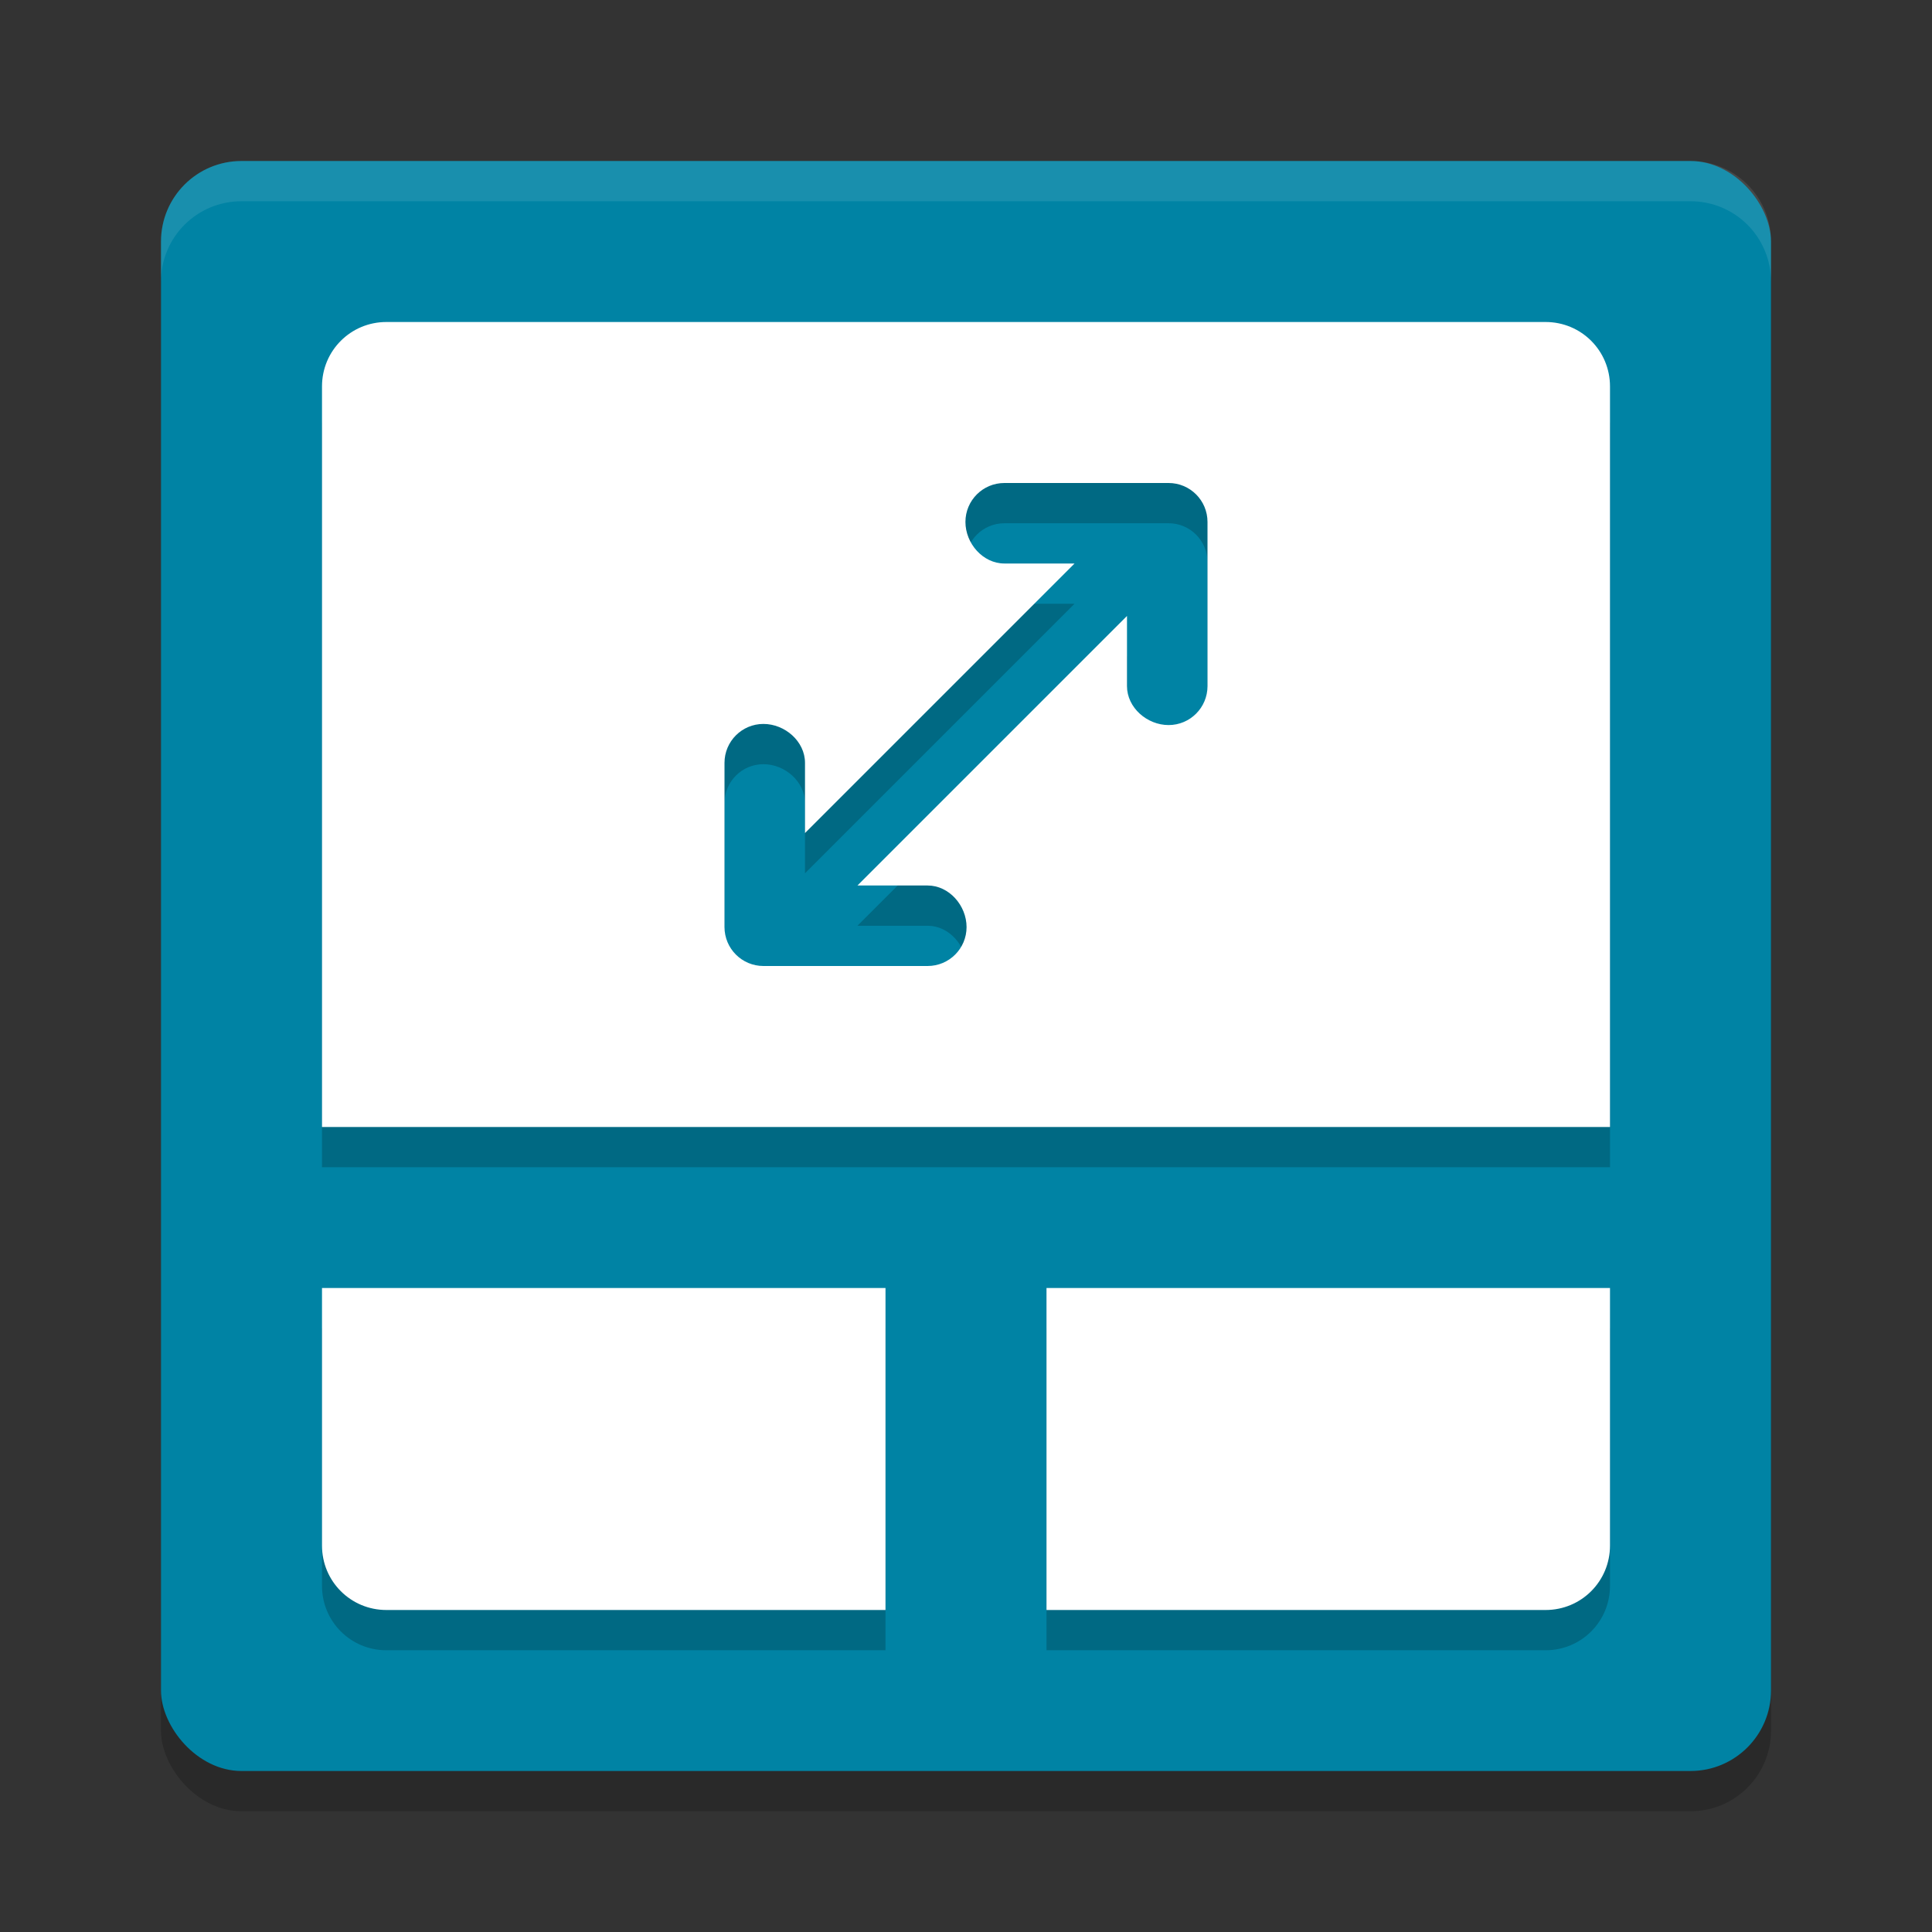 <svg xmlns="http://www.w3.org/2000/svg" width="48" height="48" version="1">
 <rect width="100%" height="100%" fill="#333333" stroke="none"/>
 <rect style="opacity:0.2" width="40" height="40" x="4" y="5" rx="2" ry="2"/>
 <rect style="fill:#0083a4" width="40" height="40" x="4" y="4" rx="2" ry="2"/>
 <path fill="#fff" style="opacity:0.1" d="m6 4c-1.108 0-2 0.892-2 2v1c0-1.108 0.892-2 2-2h36c1.108 0 2 0.892 2 2v-1c0-1.108-0.892-2-2-2h-36z"/>
 <path style="opacity:0.2" d="M 9.6,9 C 8.713,9 8,9.713 8,10.6 V 29 h 14 4 14 V 10.6 C 40,9.713 39.287,9 38.4,9 Z m 15.354,4 h 4.08 C 29.567,13 30,13.433 30,13.967 v 4.08 c 0,0.534 -0.433,0.967 -0.967,0.967 C 28.499,19.014 28,18.581 28,18.047 V 16.303 L 21.303,23 h 1.744 c 0.534,0 0.967,0.499 0.967,1.033 C 24.014,24.567 23.581,25 23.047,25 H 18.967 C 18.433,25 18,24.567 18,24.033 v -4.08 c 0,-0.534 0.433,-0.967 0.967,-0.967 0.534,0 1.033,0.433 1.033,0.967 v 1.744 L 26.697,15 H 24.953 C 24.419,15 23.986,14.501 23.986,13.967 23.986,13.433 24.419,13 24.953,13 Z M 8,33 v 6.4 C 8,40.287 8.713,41 9.6,41 H 22 v -8 z m 18,0 v 8 H 38.4 C 39.287,41 40,40.287 40,39.4 V 33 Z"/>
 <path style="fill:#ffffff" d="M 9.6 8 C 8.713 8 8 8.713 8 9.6 L 8 28 L 22 28 L 26 28 L 40 28 L 40 9.6 C 40 8.713 39.287 8 38.4 8 L 9.6 8 z M 24.953 12 L 29.033 12 C 29.567 12 30 12.433 30 12.967 L 30 17.047 C 30 17.581 29.567 18.014 29.033 18.014 C 28.499 18.014 28 17.581 28 17.047 L 28 15.303 L 21.303 22 L 23.047 22 C 23.581 22 24.014 22.499 24.014 23.033 C 24.014 23.567 23.581 24 23.047 24 L 18.967 24 C 18.433 24 18 23.567 18 23.033 L 18 18.953 C 18 18.419 18.433 17.986 18.967 17.986 C 19.501 17.986 20 18.419 20 18.953 L 20 20.697 L 26.697 14 L 24.953 14 C 24.419 14 23.986 13.501 23.986 12.967 C 23.986 12.433 24.419 12 24.953 12 z M 8 32 L 8 38.4 C 8 39.287 8.713 40 9.6 40 L 22 40 L 22 32 L 8 32 z M 26 32 L 26 40 L 38.4 40 C 39.287 40 40 39.287 40 38.4 L 40 32 L 26 32 z"/>
</svg>
